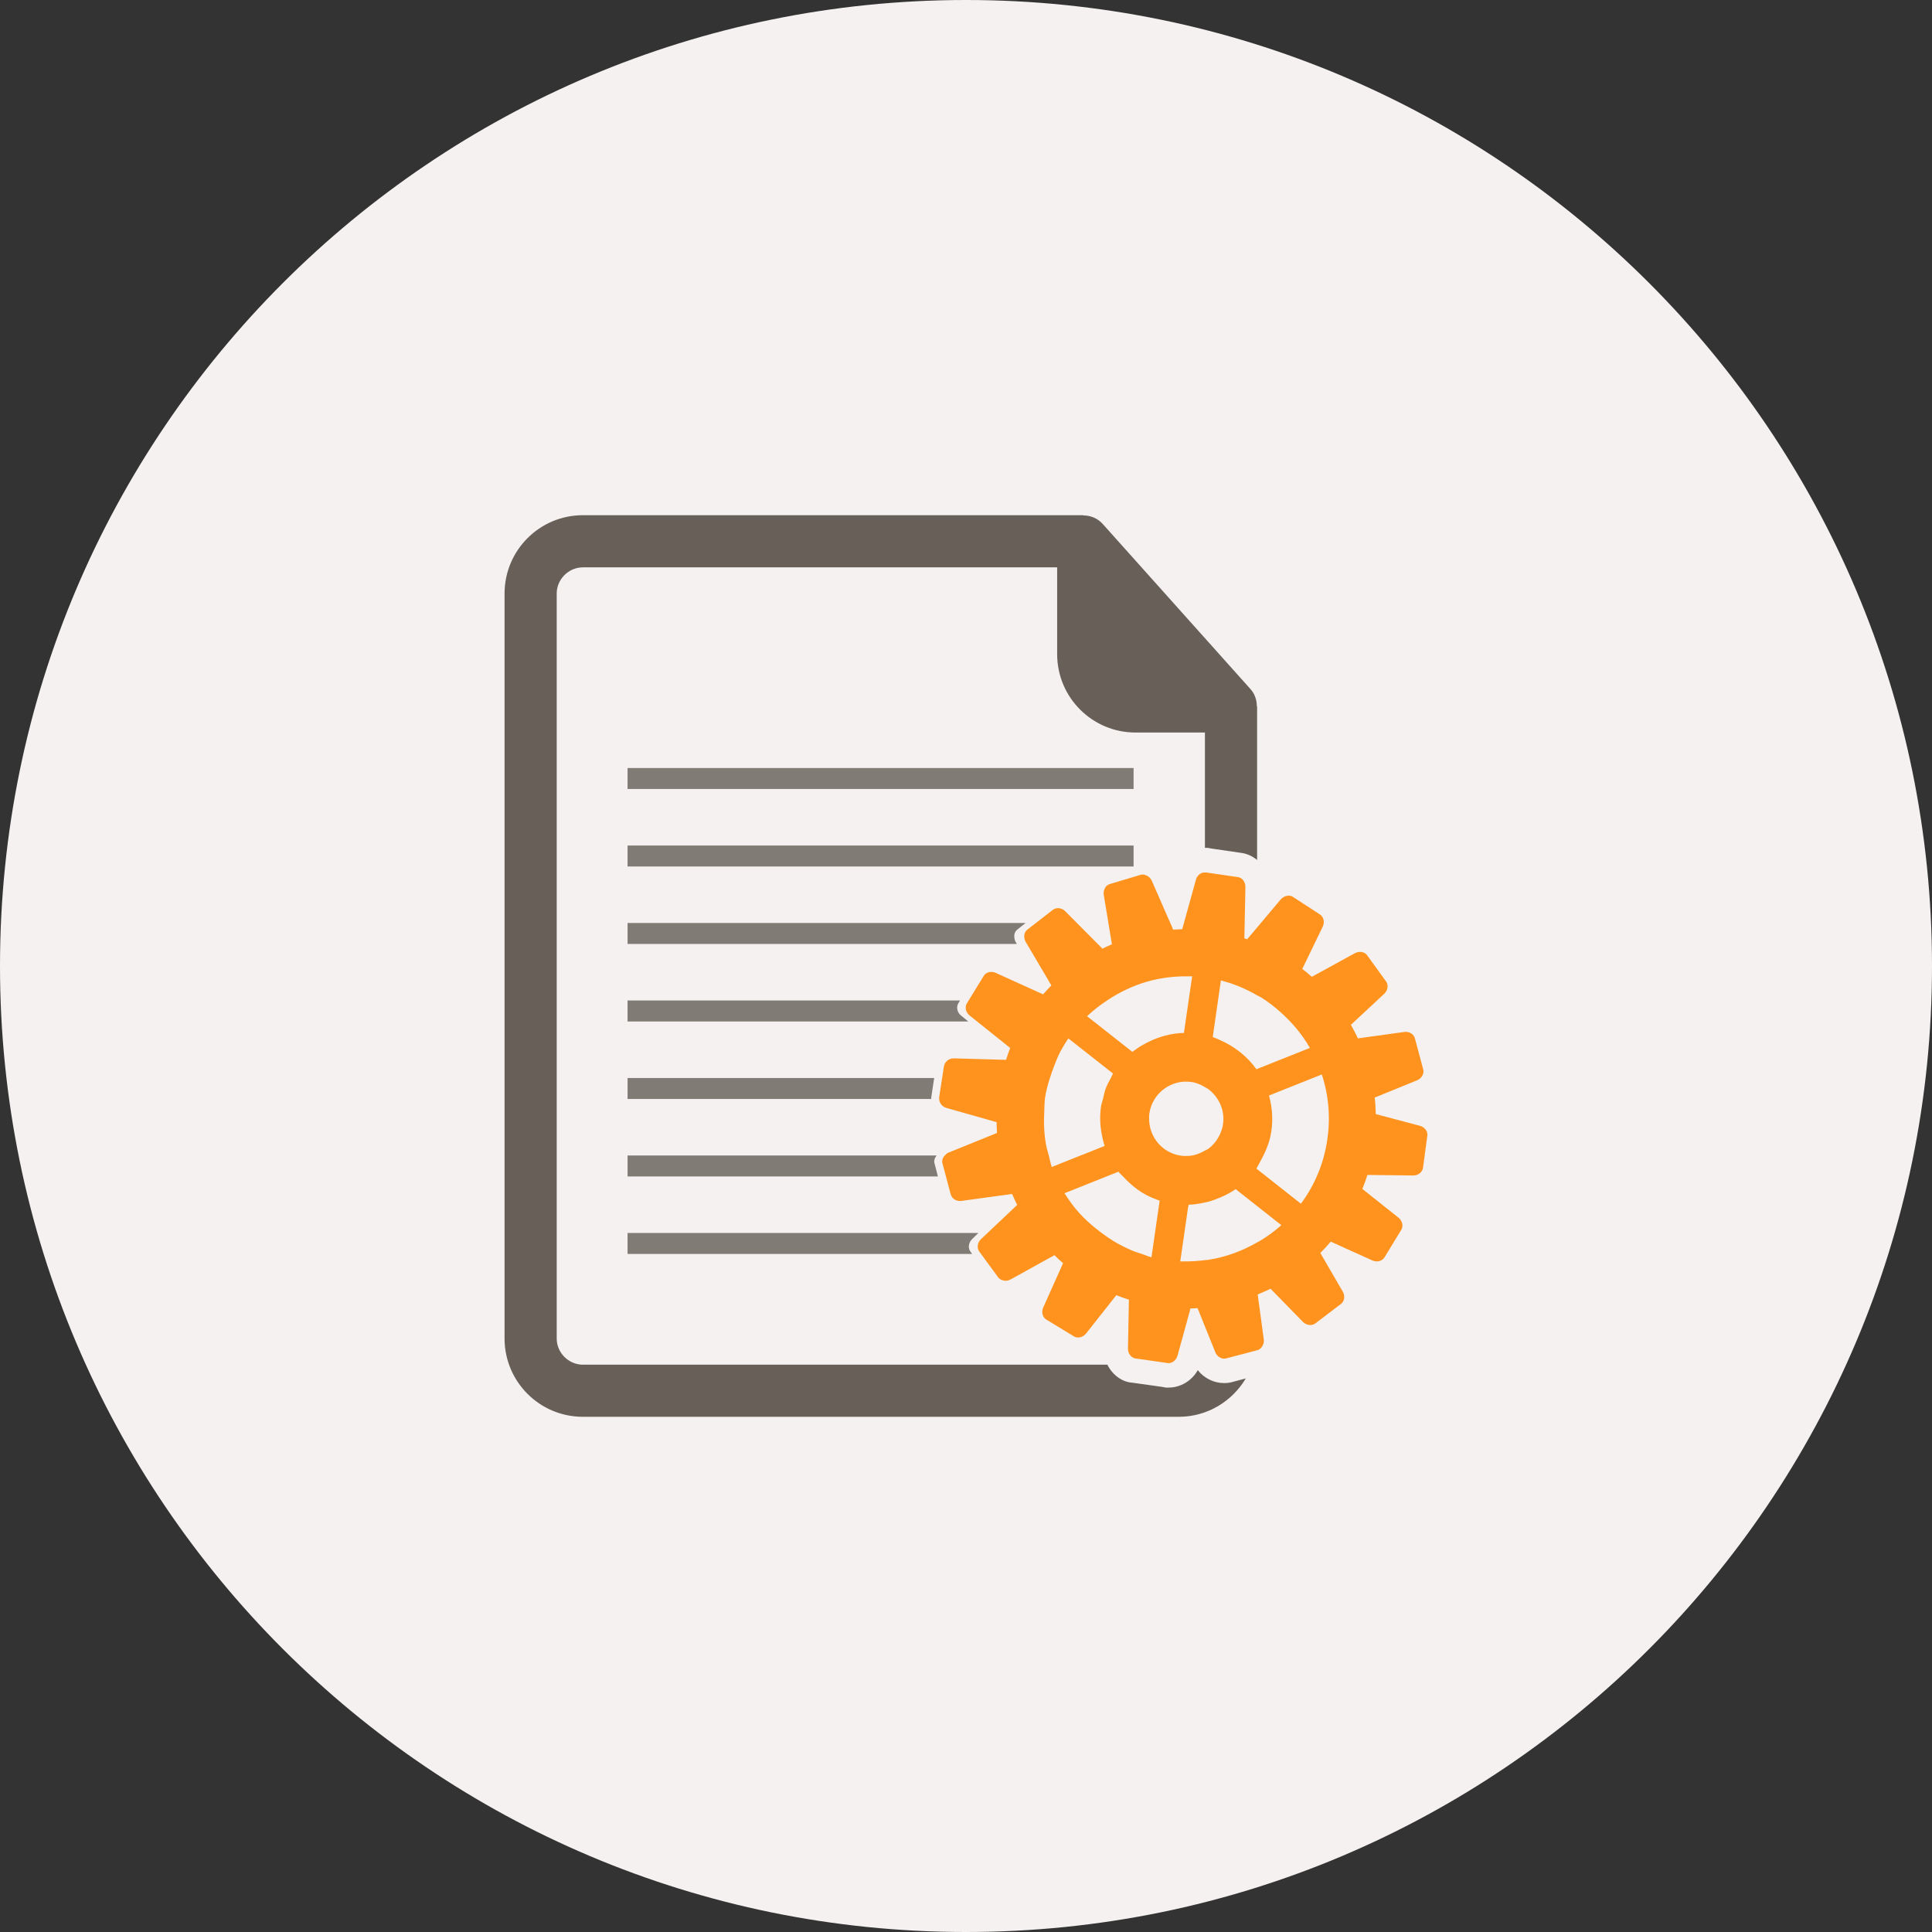 <?xml version="1.0" ?><!DOCTYPE svg  PUBLIC '-//W3C//DTD SVG 1.1//EN'  'http://www.w3.org/Graphics/SVG/1.1/DTD/svg11.dtd'><svg style="enable-background:new 0 0 500 500;" version="1.1" viewBox="0 0 500 500" xml:space="preserve" xmlns="http://www.w3.org/2000/svg" xmlns:xlink="http://www.w3.org/1999/xlink"><rect x="0" y="0" width="500" height="500" fill="#333333" stroke="none"/><g id="file-gear"><g><path d="M250,0C111.925,0,0,111.93,0,250c0,138.069,111.925,250,250,250c138.064,0,250-111.931,250-250    C500,111.93,388.064,0,250,0z" style="fill:#F4F1F0;"/><g id="_x32_9"><g><g><path d="M248.698,262.81c-1.031-0.847-1.292-2.29-0.619-3.261l0.369-0.624h-86.035v5.431h88.173       L248.698,262.81z" style="fill:#817B75;"/><path d="M241.016,283.963l0.749-4.98h-79.351v5.425h78.608       C241.016,284.261,240.983,284.114,241.016,283.963z" style="fill:#817B75;"/><path d="M241.895,301.227c-0.26-0.695-0.054-1.46,0.412-2.078c0.038-0.038,0.109-0.06,0.146-0.114       h-80.04v5.426h80.317L241.895,301.227z" style="fill:#817B75;"/><path d="M253.212,319.092h-90.799v5.431h89.171l-0.369-0.52c-0.748-0.885-0.602-2.382,0.337-3.299       L253.212,319.092z" style="fill:#817B75;"/><rect height="5.426" style="fill:#817B75;" width="130.957" x="162.413" y="198.763"/><rect height="5.426" style="fill:#817B75;" width="130.957" x="162.413" y="218.82"/><path d="M162.413,244.298h100.743l-0.325-0.569c-0.201-0.353-0.288-0.738-0.32-1.118       c-0.021-0.233-0.043-0.466,0-0.689c0.098-0.592,0.397-1.123,0.885-1.443l2.023-1.611H162.413V244.298z" style="fill:#817B75;"/></g><path d="M316.814,357.942c-2.686,0-5.171-1.259-6.831-3.347c-1.541,2.729-4.41,4.508-7.562,4.508h-0.7      l-1.112-0.2l-7.481-1.053c-2.751-0.163-5.23-2.029-6.537-4.671H150.825c-3.678-0.012-6.744-3.088-6.749-6.755V153.586      c0.005-3.667,3.071-6.744,6.749-6.754H273.59v22.499c0.026,11.182,9.07,20.226,20.252,20.247h17.996v29.855h0.728l1.101,0.19      l7.275,1.063c1.672,0.168,3.163,0.868,4.395,1.867v-39.725h-0.064c0-1.622-0.521-3.239-1.649-4.497l-38.249-42.741      c-1.302-1.454-3.152-2.197-5.029-2.203v-0.055H150.825c-11.187,0.027-20.226,9.071-20.248,20.253v192.839      c0.022,11.176,9.061,20.22,20.248,20.242h154.264c7.4-0.011,13.791-4.015,17.329-9.935l-3.18,0.847      C318.457,357.823,317.644,357.942,316.814,357.942z" style="fill:#675F58;"/></g><path d="M367.513,291.368l-11.458-3.044c0-0.049,0-0.081-0.011-0.124c-0.044-1.4-0.098-2.778-0.282-4.145     l1.801-0.732l9.18-3.743c1.248-0.516,1.932-1.834,1.547-2.946l-2.078-7.785c-0.223-1.172-1.486-1.97-2.805-1.779l-2.301,0.325     l-9.684,1.34c-0.543-1.198-1.172-2.376-1.812-3.51l8.653-8.057c0.949-0.9,1.129-2.371,0.374-3.277l-1.106-1.524l-3.618-5.007     c-0.477-0.781-1.416-1.123-2.36-0.971c-0.304,0.044-0.592,0.13-0.879,0.282l-11.177,6.131c-0.792-0.717-1.622-1.405-2.468-2.046     l5.3-10.954c0.575-1.21,0.195-2.642-0.841-3.212l-6.754-4.395c-0.749-0.575-1.823-0.51-2.67,0.06     c-0.211,0.141-0.423,0.293-0.607,0.499l-5.057,6.022l-1.063,1.259l-2.474,2.935c-0.038,0.027-0.054,0.054-0.076,0.119     c-0.249-0.092-0.478-0.179-0.748-0.238l0.271-13.319c0.022-1.34-0.922-2.496-2.083-2.556l-4.438-0.651l-3.017-0.439l-0.532-0.076     c-0.136-0.033-0.266,0-0.401,0c-0.423-0.011-0.846,0.07-1.215,0.304c-0.521,0.347-0.955,0.879-1.123,1.568l-2.133,7.709     l-1.41,5.089c-0.781,0.021-1.595,0.054-2.376,0.108c-0.065-0.147-0.108-0.288-0.146-0.434l-2.513-5.718l-0.098-0.233     l-1.009-2.316l-1.747-3.972c-0.228-0.504-0.597-0.879-1.015-1.15c-0.602-0.401-1.318-0.564-1.991-0.32l-7.715,2.306     c-1.15,0.25-1.898,1.519-1.697,2.848l0.949,5.74l0.249,1.53l0.901,5.431l0.011,0.081c-0.836,0.363-1.639,0.732-2.464,1.134     c-0.065-0.06-0.113-0.136-0.195-0.211l-0.998-1.004l-4.942-4.964l-0.461-0.467l-3.027-3.044     c-0.911-0.944-2.409-1.068-3.293-0.282l-4.292,3.326l-2.072,1.611c-0.505,0.32-0.814,0.852-0.917,1.443     c-0.038,0.222-0.017,0.456,0,0.689c0.038,0.38,0.125,0.765,0.331,1.118l0.336,0.569l4.645,7.872l1.183,2.013l0.499,0.847     c-0.737,0.732-1.443,1.514-2.132,2.284c-0.038,0-0.07-0.022-0.104-0.022l-6.857-3.109l-1.654-0.748l-3.673-1.666     c-1.194-0.554-2.632-0.141-3.163,0.917l-0.923,1.497l-0.038,0.06l-2.87,4.683l-0.38,0.624c-0.689,0.971-0.417,2.414,0.635,3.261     l1.937,1.546l4.161,3.331l4.34,3.473c0.038,0.011,0.065,0.043,0.076,0.043c-0.391,1.009-0.781,2.04-1.096,3.108     c-0.049-0.005-0.087-0.032-0.125-0.032l-13.352-0.38c-1.27-0.021-2.376,0.847-2.55,1.975c-0.011,0.049-0.038,0.082-0.044,0.125     l-0.456,2.984l-0.77,4.98c-0.033,0.151,0,0.298,0,0.444c0.021,1.01,0.738,1.986,1.866,2.317l2.539,0.721l1.498,0.424l8.805,2.495     c0.049,0,0.108,0,0.152,0.006c0,0.966,0.049,1.904,0.113,2.826c-0.065,0.017-0.141,0.038-0.179,0.082l-12.375,5.013     c-0.402,0.157-0.69,0.445-0.95,0.743c-0.038,0.055-0.114,0.076-0.146,0.114c-0.477,0.618-0.689,1.383-0.429,2.078l0.863,3.233     l1.204,4.562c0.011,0.043,0.044,0.07,0.055,0.114c0.276,1.09,1.47,1.839,2.745,1.654l12.088-1.654l1.009-0.136     c0.021,0.043,0.049,0.092,0.07,0.136c0.386,0.911,0.83,1.811,1.265,2.686l-0.966,0.922l-6.717,6.348l-1.703,1.611     c-0.966,0.917-1.112,2.414-0.348,3.299l0.38,0.52l4.373,5.968c0.2,0.315,0.499,0.532,0.835,0.694     c0.705,0.358,1.617,0.386,2.426-0.06l0.542-0.298l10.818-5.99c0.689,0.711,1.459,1.39,2.235,2.067l-0.879,1.97l-1.161,2.593     l-3.114,6.944c-0.531,1.227-0.114,2.637,0.949,3.169l6.869,4.189c0.954,0.684,2.419,0.401,3.266-0.63l7.845-9.95     c1.085,0.434,2.148,0.814,3.261,1.167l-0.244,12.668c-0.016,1.329,0.923,2.49,2.105,2.566l6.803,0.971l1.172,0.174     c1.156,0.261,2.388-0.592,2.734-1.866l2.235-8.101l1.129-4.155c0.607,0,1.242-0.011,1.839-0.065l1.904,4.742l0.934,2.316     l0.955,2.35l0.797,2.018c0.516,1.231,1.828,1.932,2.925,1.541l7.573-1.991l0.25-0.065c0.45-0.075,0.824-0.342,1.128-0.678     c0.478-0.543,0.771-1.297,0.662-2.11l-0.662-4.991l-0.602-4.39l-0.304-2.289c0.298-0.108,0.612-0.266,0.905-0.396     c0.804-0.336,1.596-0.678,2.42-1.079l0.299,0.298l8.089,8.29c0.955,0.944,2.447,1.064,3.326,0.282l6.396-4.861     c0.998-0.65,1.258-2.11,0.586-3.255l-5.816-10.016c0.934-0.933,1.845-1.937,2.702-2.93l10.768,4.867     c1.232,0.548,2.643,0.146,3.212-0.923l4.194-6.885c0.684-0.933,0.401-2.403-0.607-3.233l-9.387-7.471     c0.478-1.183,0.928-2.382,1.303-3.618l11.859,0.136c1.352,0.016,2.469-0.961,2.545-2.116l1.079-7.997     C369.635,292.941,368.793,291.721,367.513,291.368z M315.788,254.997l0.173-1.259c3.364,0.841,6.479,2.186,9.375,3.852     c0.348,0.201,0.728,0.342,1.063,0.554c1.823,1.123,3.483,2.446,5.057,3.852c2.989,2.67,5.572,5.746,7.541,9.207l-12.598,5.019     l-1.063,0.423l-0.184,0.071c-1.156-1.628-2.539-3.082-4.091-4.335c-1.596-1.28-3.364-2.355-5.273-3.19     c-0.641-0.282-1.265-0.592-1.932-0.809L315.788,254.997z M281.331,262.999c1.59-1.53,3.343-2.853,5.165-4.074     c3.228-2.159,6.766-3.868,10.558-4.927c3.413-0.965,7.026-1.393,10.704-1.318c0.261,0,0.511-0.037,0.776-0.026l-0.776,5.289     l-1.355,9.37c-3.332,0.087-6.489,0.977-9.349,2.414c-1.405,0.711-2.756,1.508-3.987,2.501l-10.01-7.872L281.331,262.999z      M270.735,296.365c-0.542-2.892-0.65-5.887-0.472-8.92c0.038-0.71,0.006-1.41,0.081-2.121c0.038-0.304,0.044-0.607,0.076-0.917     c0-0.049,0-0.098,0.011-0.146c0.266-1.839,0.738-3.58,1.291-5.278c0.337-1.053,0.684-2.095,1.091-3.109     c0.505-1.258,0.972-2.55,1.611-3.732c0.63-1.177,1.313-2.316,2.061-3.407l11.567,9.099c-0.228,0.358-0.358,0.771-0.564,1.15     c-0.478,0.89-0.966,1.774-1.335,2.739c-0.32,0.847-0.478,1.78-0.699,2.685c-0.158,0.662-0.413,1.28-0.516,1.97     c-0.348,2.392-0.244,4.747,0.162,6.999c0.195,1.09,0.439,2.153,0.781,3.185l-5.295,2.115l-0.922,0.358l-7.466,2.984     c-0.342-0.961-0.521-1.986-0.771-2.984C271.202,298.145,270.898,297.276,270.735,296.365z M298.622,321.083l-0.618,4.297     c-0.868-0.212-1.66-0.569-2.485-0.857c-0.847-0.304-1.736-0.537-2.561-0.89c-1.314-0.575-2.605-1.199-3.841-1.893     c-1.411-0.792-2.724-1.692-3.999-2.648c-0.809-0.602-1.611-1.215-2.371-1.866c-1.601-1.378-3.125-2.843-4.448-4.482     c-0.934-1.155-1.796-2.354-2.577-3.607c-0.07-0.109-0.168-0.212-0.233-0.326l6.337-2.533l4.546-1.817l3.076-1.221     c0.353,0.45,0.814,0.803,1.199,1.221c1.834,2.007,3.928,3.765,6.407,4.996c0.977,0.488,2.002,0.912,3.065,1.254L298.622,321.083z      M297.395,289.432c0-0.418-0.011-0.825,0.049-1.254c0.776-5.267,5.659-8.924,10.911-8.159c1.302,0.189,2.435,0.7,3.482,1.335     c0.314,0.189,0.651,0.336,0.934,0.559c1.313,0.987,2.338,2.3,3.017,3.798c0.705,1.589,0.998,3.38,0.727,5.235     c-0.108,0.868-0.401,1.682-0.727,2.457c-0.679,1.541-1.704,2.876-3.017,3.853c-0.282,0.217-0.63,0.336-0.934,0.51     c-1.232,0.728-2.593,1.253-4.08,1.373c-0.705,0.054-1.421,0.043-2.153-0.055C300.76,298.378,297.331,294.2,297.395,289.432z      M326.399,320.947c-0.342,0.212-0.71,0.385-1.063,0.592c-3.846,2.213-8.083,3.786-12.564,4.497     c-0.185,0.032-0.386,0.032-0.575,0.065c-0.119,0.011-0.239,0-0.358,0.021c-1.725,0.228-3.488,0.342-5.263,0.325     c-0.38,0-0.754,0.033-1.128,0.011l2.017-13.938c0.066-0.249,0.131-0.493,0.174-0.743c1.389-0.027,2.707-0.244,4.037-0.542     c0.054-0.017,0.108-0.033,0.162-0.044c0.314-0.06,0.63-0.114,0.934-0.2c1.041-0.282,2.04-0.668,3.017-1.08     c1.389-0.592,2.745-1.286,3.993-2.165l5.555,4.379l1.063,0.841l5.209,4.102C329.986,318.522,328.228,319.803,326.399,320.947z      M343.512,294.852c-0.879,6.255-3.31,11.903-6.836,16.672l-10.276-8.111l-1.063-0.835l-0.184-0.152     c0.07-0.103,0.119-0.233,0.184-0.336c0.38-0.63,0.706-1.297,1.063-1.942c1.237-2.268,2.235-4.704,2.626-7.4     c0.461-3.185,0.206-6.314-0.618-9.223l13.672-5.453C343.805,283.29,344.379,289.014,343.512,294.852z" style="fill:#FF931E;"/></g></g></g><g id="Layer_1"/></svg>